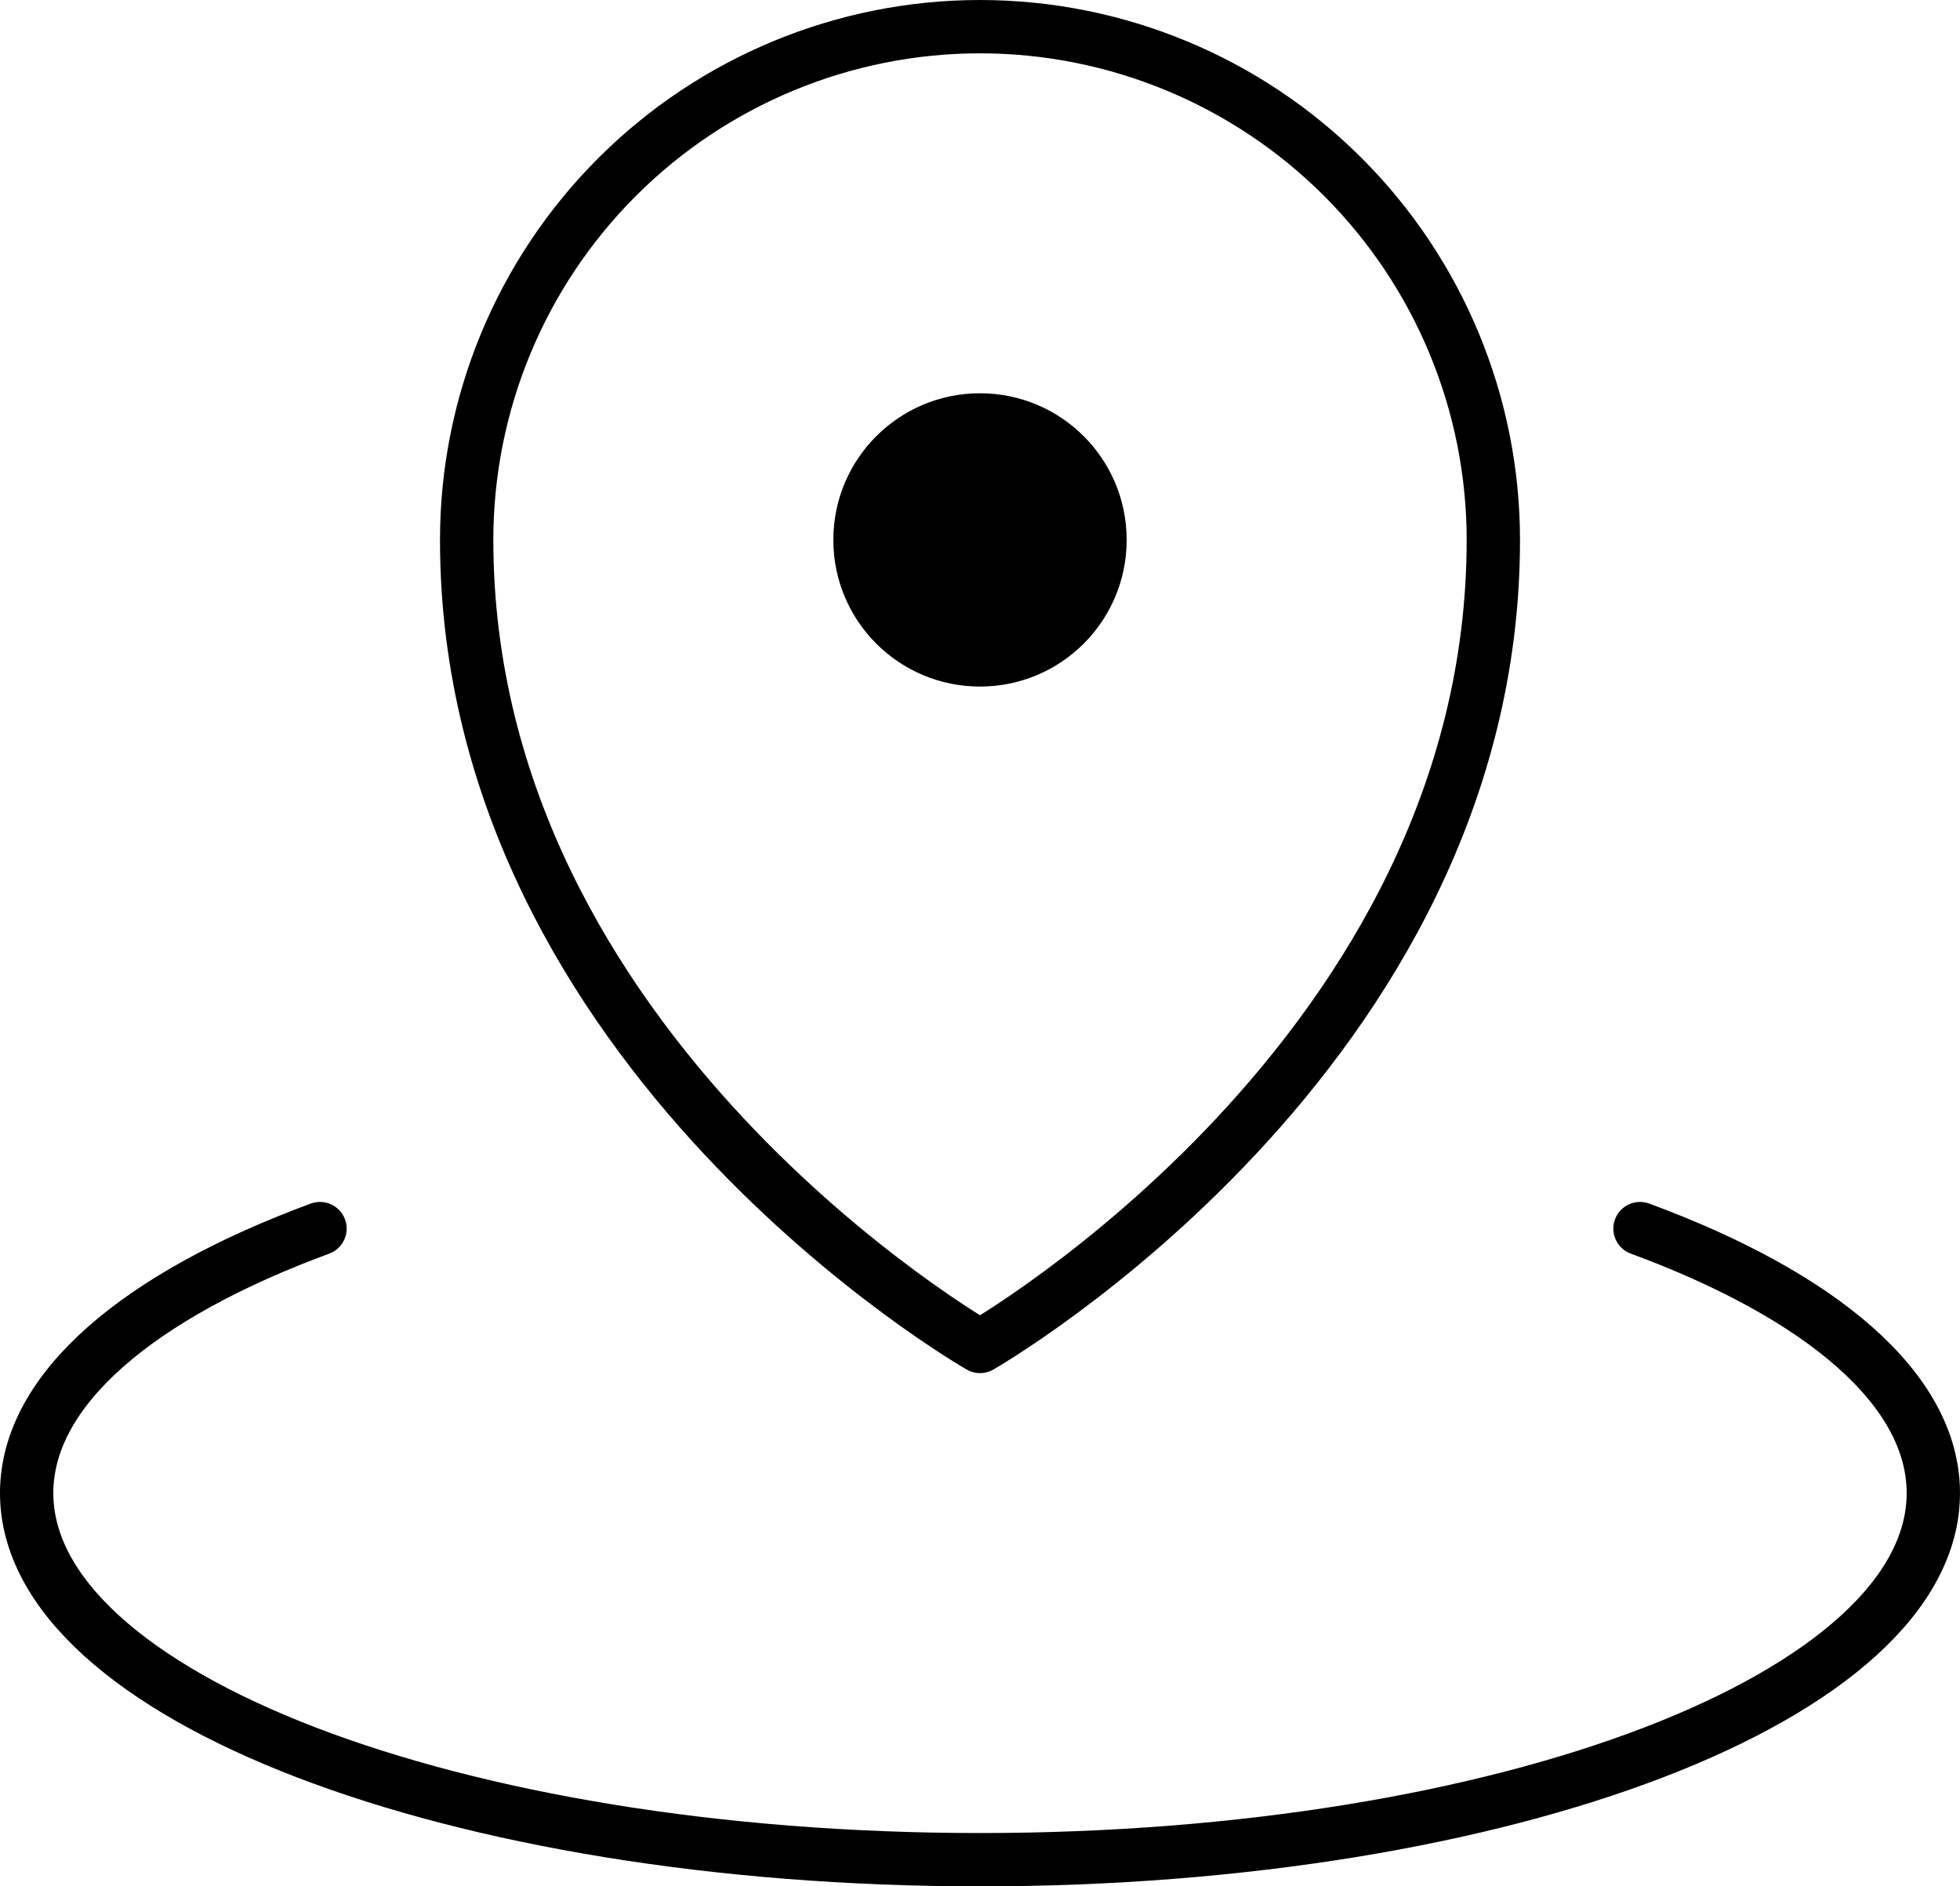<?xml version="1.0" encoding="UTF-8"?>
<svg id="Ebene_2" data-name="Ebene 2" xmlns="http://www.w3.org/2000/svg" viewBox="0 0 73.5 70.75">
  <defs>
    <style>
      .cls-1 {
        fill: #000000;
      }

      .cls-2 {
        fill: none;
        stroke: #000000;
        stroke-linecap: round;
        stroke-linejoin: round;
        stroke-width: 2px;
      }
    </style>
  </defs>
  <g id="Ebene_1-2" data-name="Ebene 1">
    <path class="cls-1" d="M36.75,25.75c3.04,0,5.5-2.46,5.5-5.5s-2.46-5.5-5.5-5.5-5.5,2.46-5.5,5.5,2.46,5.5,5.5,5.5Z"/>
    <path class="cls-2" d="M56,20.25c0,19.25-19.25,30.25-19.25,30.25,0,0-19.25-11-19.25-30.25,0-5.11,2.03-10,5.64-13.61,3.61-3.61,8.51-5.64,13.61-5.64s10,2.03,13.61,5.64c3.61,3.61,5.64,8.51,5.64,13.61Z"/>
    <path class="cls-2" d="M61.5,46.08c6.78,2.5,11,6.02,11,9.92,0,7.59-16.01,13.75-35.75,13.75S1,63.59,1,56c0-3.9,4.22-7.42,11-9.92"/>
  </g>
</svg>